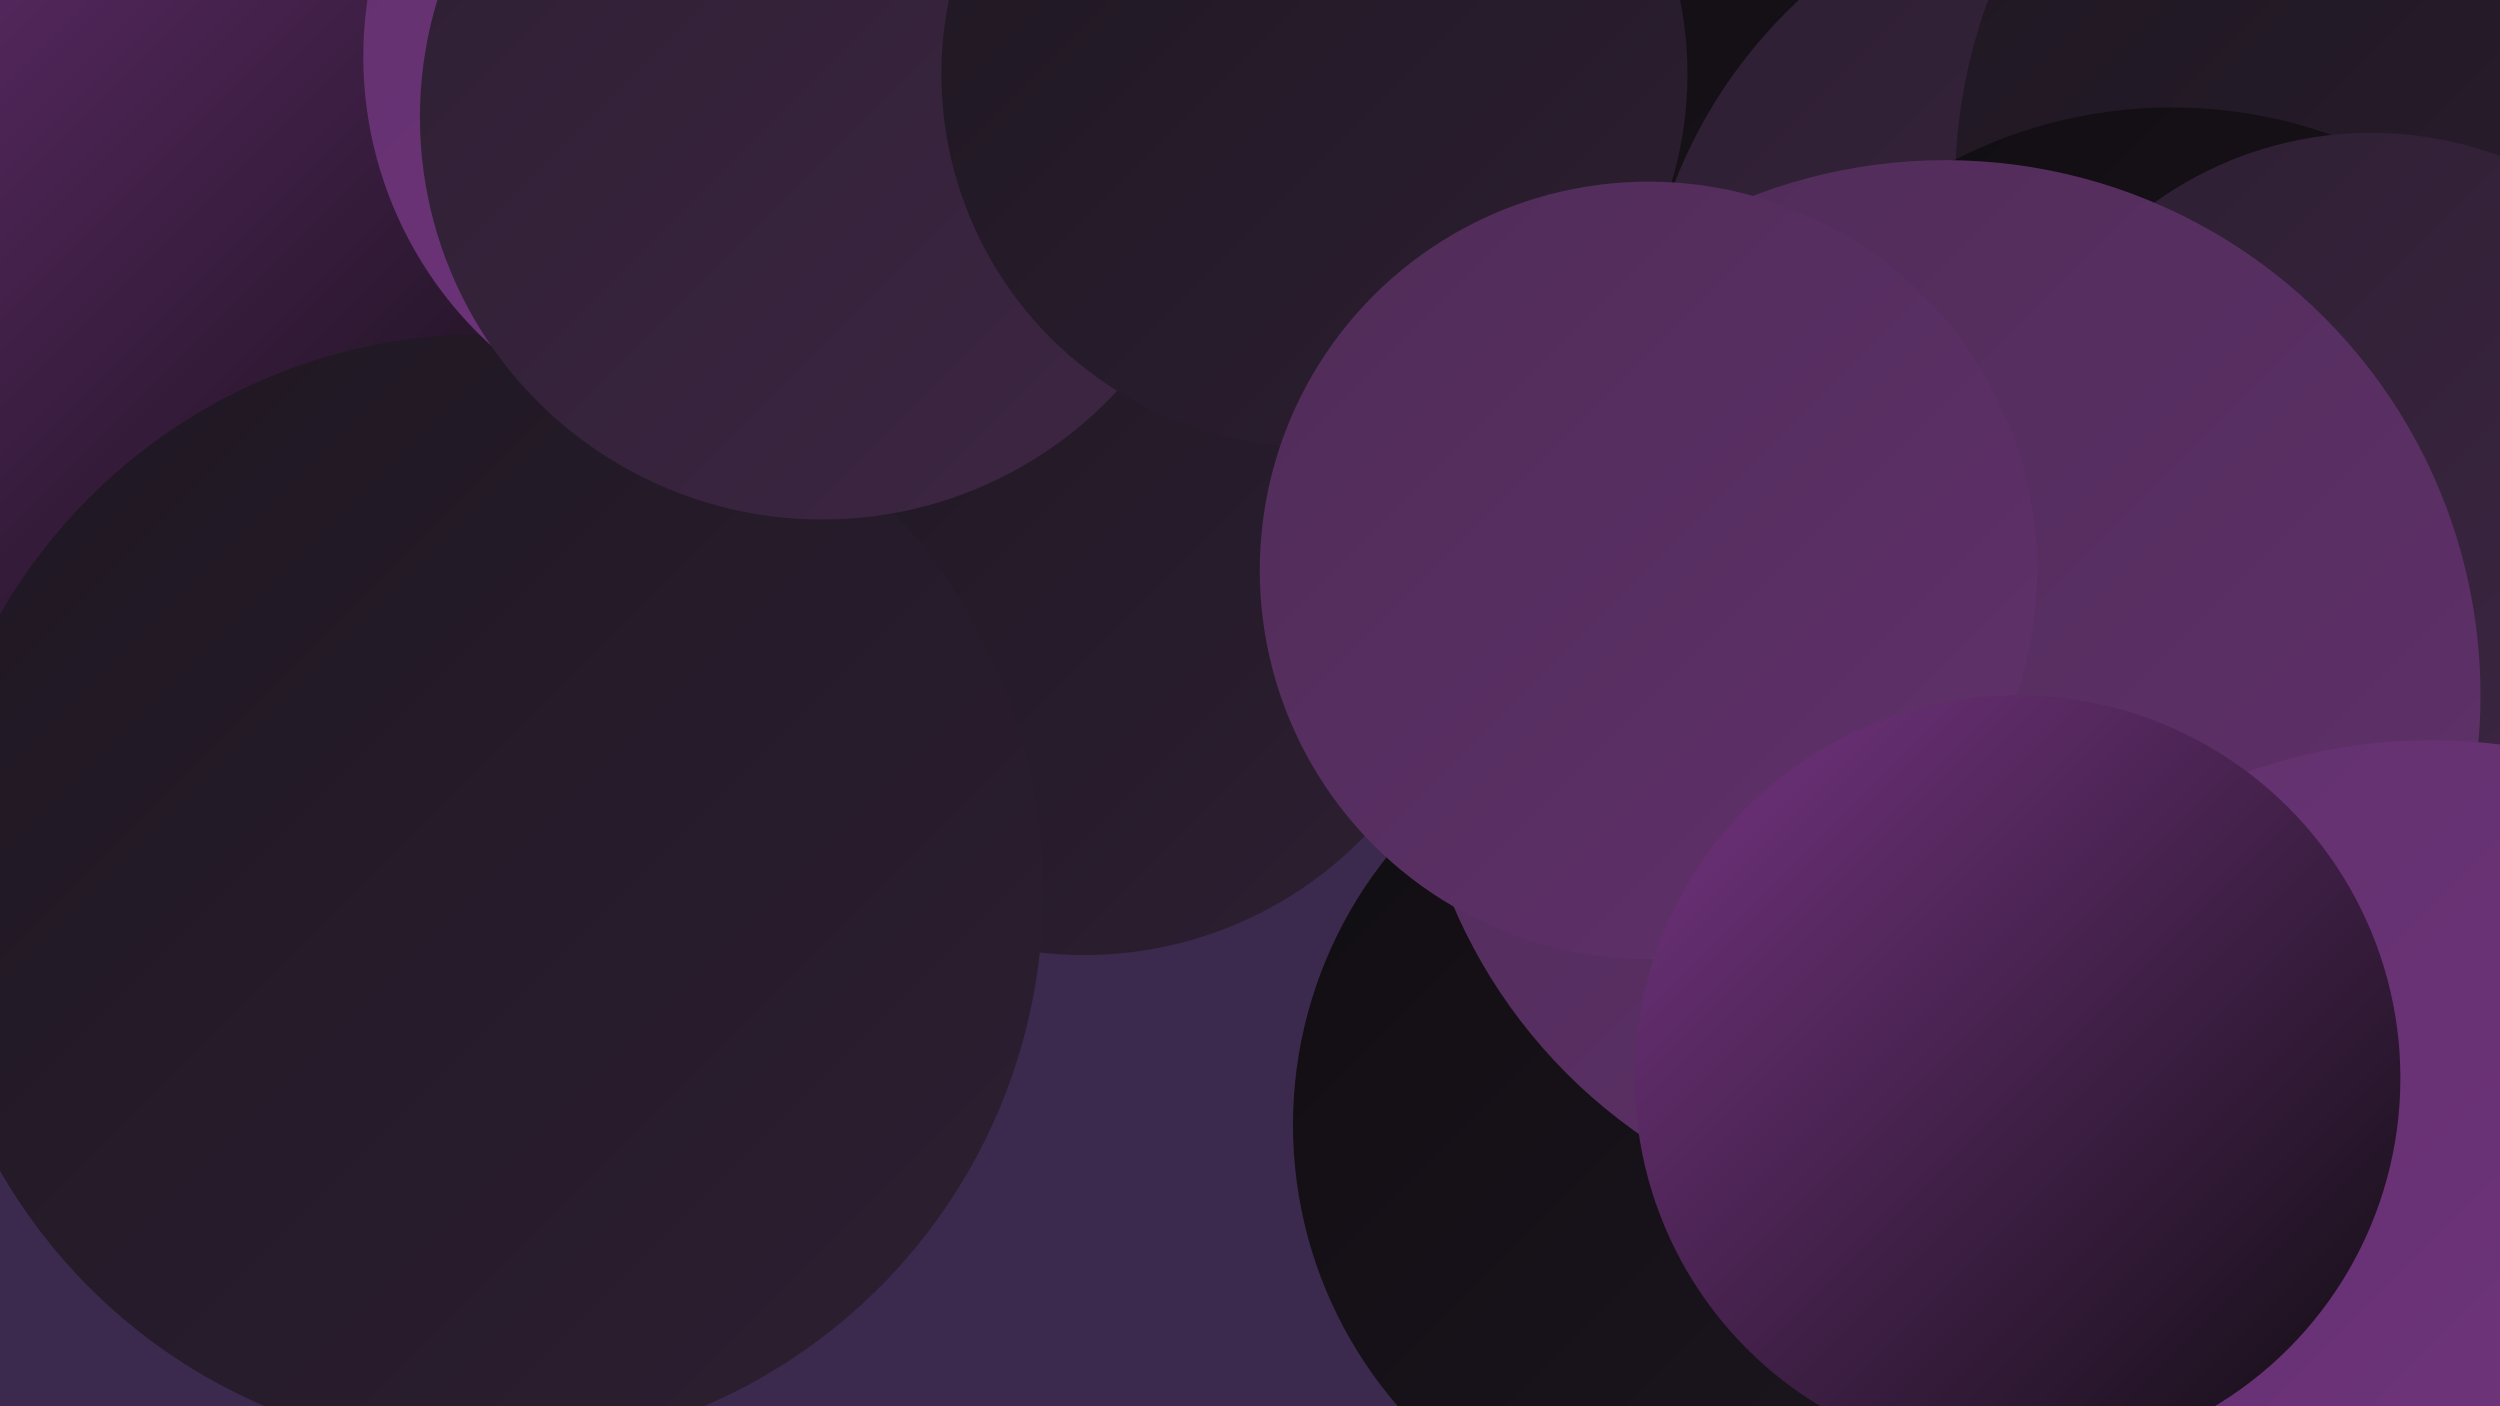<?xml version="1.0" encoding="UTF-8"?><svg width="1280" height="720" xmlns="http://www.w3.org/2000/svg"><defs><linearGradient id="grad0" x1="0%" y1="0%" x2="100%" y2="100%"><stop offset="0%" style="stop-color:#100d11;stop-opacity:1" /><stop offset="100%" style="stop-color:#1e1721;stop-opacity:1" /></linearGradient><linearGradient id="grad1" x1="0%" y1="0%" x2="100%" y2="100%"><stop offset="0%" style="stop-color:#1e1721;stop-opacity:1" /><stop offset="100%" style="stop-color:#2d1f32;stop-opacity:1" /></linearGradient><linearGradient id="grad2" x1="0%" y1="0%" x2="100%" y2="100%"><stop offset="0%" style="stop-color:#2d1f32;stop-opacity:1" /><stop offset="100%" style="stop-color:#3e2644;stop-opacity:1" /></linearGradient><linearGradient id="grad3" x1="0%" y1="0%" x2="100%" y2="100%"><stop offset="0%" style="stop-color:#3e2644;stop-opacity:1" /><stop offset="100%" style="stop-color:#4f2c57;stop-opacity:1" /></linearGradient><linearGradient id="grad4" x1="0%" y1="0%" x2="100%" y2="100%"><stop offset="0%" style="stop-color:#4f2c57;stop-opacity:1" /><stop offset="100%" style="stop-color:#61316c;stop-opacity:1" /></linearGradient><linearGradient id="grad5" x1="0%" y1="0%" x2="100%" y2="100%"><stop offset="0%" style="stop-color:#61316c;stop-opacity:1" /><stop offset="100%" style="stop-color:#753482;stop-opacity:1" /></linearGradient><linearGradient id="grad6" x1="0%" y1="0%" x2="100%" y2="100%"><stop offset="0%" style="stop-color:#753482;stop-opacity:1" /><stop offset="100%" style="stop-color:#100d11;stop-opacity:1" /></linearGradient></defs><rect width="1280" height="720" fill="#3b2a4e" /><circle cx="1242" cy="362" r="285" fill="url(#grad0)" /><circle cx="972" cy="84" r="211" fill="url(#grad0)" /><circle cx="1273" cy="239" r="260" fill="url(#grad3)" /><circle cx="72" cy="83" r="253" fill="url(#grad6)" /><circle cx="1094" cy="186" r="254" fill="url(#grad2)" /><circle cx="1276" cy="95" r="275" fill="url(#grad1)" /><circle cx="882" cy="576" r="220" fill="url(#grad0)" /><circle cx="1112" cy="299" r="244" fill="url(#grad0)" /><circle cx="419" cy="59" r="204" fill="url(#grad4)" /><circle cx="601" cy="117" r="219" fill="url(#grad4)" /><circle cx="1214" cy="258" r="190" fill="url(#grad2)" /><circle cx="996" cy="356" r="274" fill="url(#grad4)" /><circle cx="555" cy="289" r="200" fill="url(#grad1)" /><circle cx="248" cy="457" r="286" fill="url(#grad1)" /><circle cx="386" cy="29" r="200" fill="url(#grad5)" /><circle cx="421" cy="60" r="206" fill="url(#grad2)" /><circle cx="1245" cy="662" r="283" fill="url(#grad5)" /><circle cx="673" cy="38" r="191" fill="url(#grad1)" /><circle cx="844" cy="292" r="199" fill="url(#grad4)" /><circle cx="1033" cy="552" r="196" fill="url(#grad6)" /></svg>